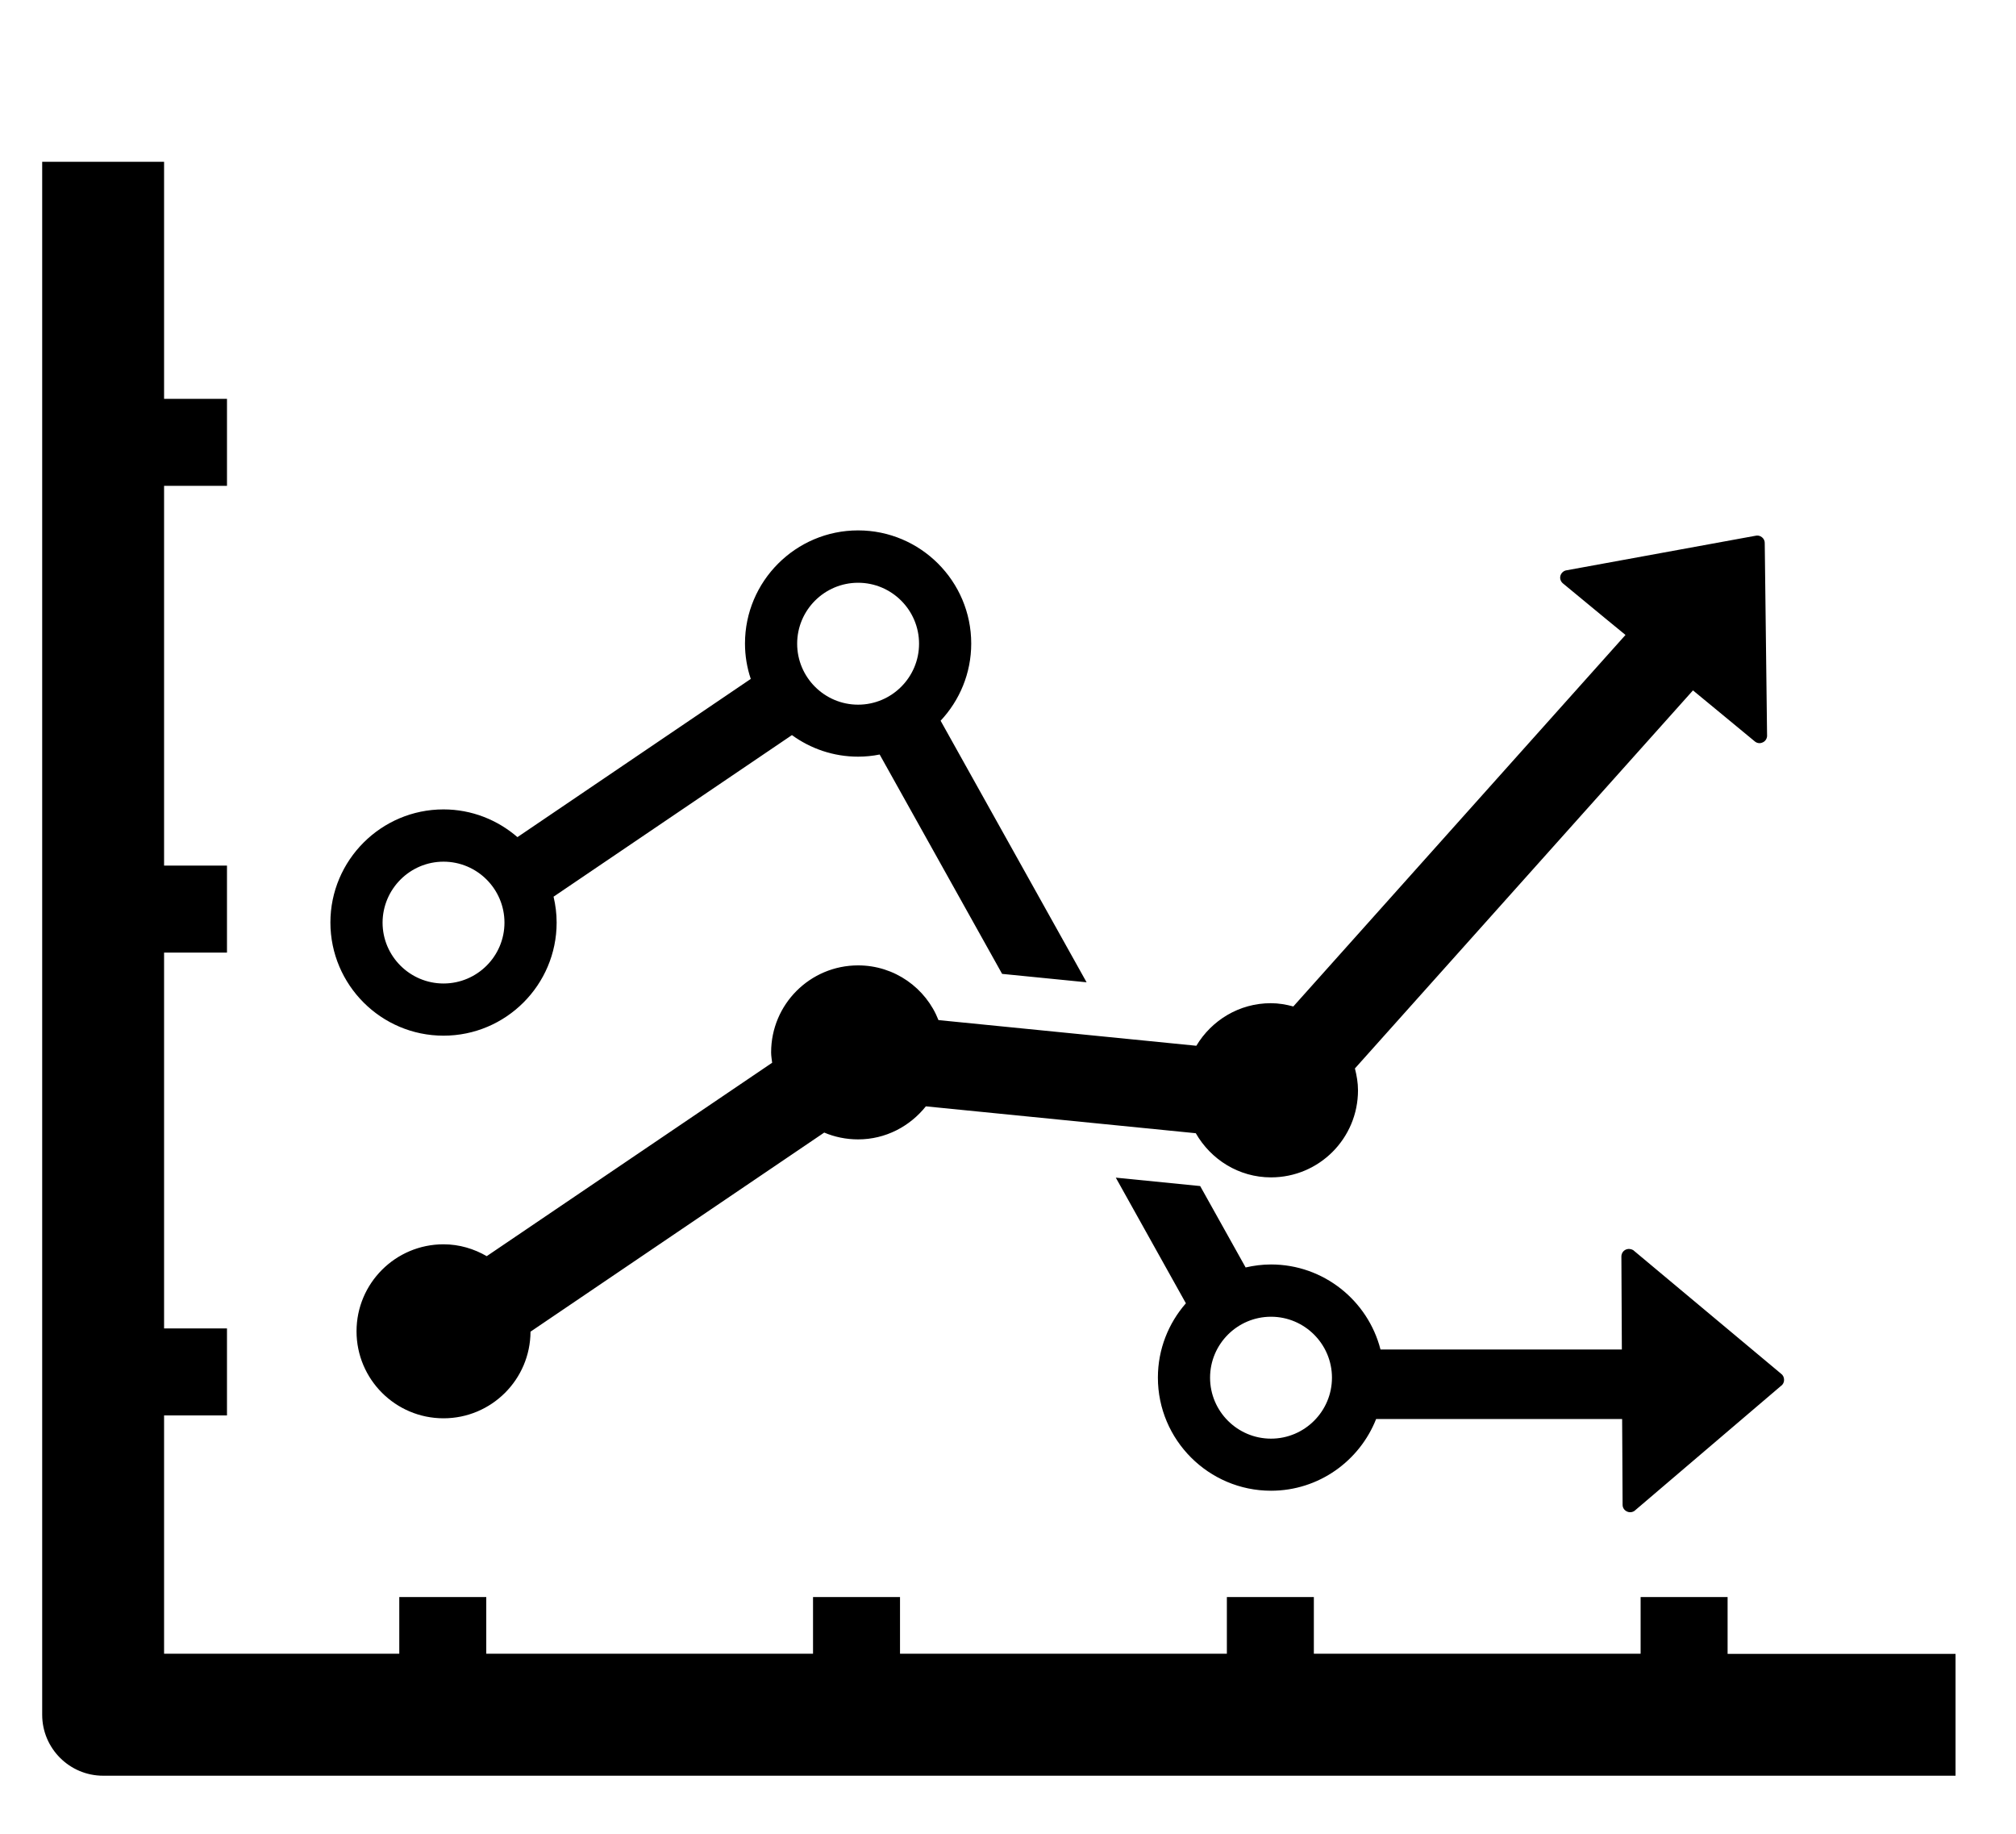 <?xml version="1.0" encoding="utf-8"?>
<!-- Generator: Adobe Illustrator 27.0.0, SVG Export Plug-In . SVG Version: 6.00 Build 0)  -->
<svg version="1.1" id="Layer_1" xmlns="http://www.w3.org/2000/svg" xmlns:xlink="http://www.w3.org/1999/xlink" x="0px" y="0px"
	 viewBox="0 0 216 196.44" style="enable-background:new 0 0 216 196.44;" xml:space="preserve">
<path d="M91.94,103.42c-5.15,0-9.32,4.17-9.32,9.32c0,0.38,0.07,0.74,0.11,1.11l-30.58,20.72c-1.37-0.79-2.94-1.27-4.63-1.27
	c-5.14,0-9.32,4.17-9.32,9.32c0,5.15,4.18,9.32,9.32,9.32c5.13,0,9.3-4.15,9.32-9.28l31.47-21.33c1.11,0.47,2.34,0.73,3.63,0.73
	c2.95,0,5.55-1.4,7.26-3.54l28.92,2.88c1.61,2.81,4.6,4.73,8.06,4.73c5.15,0,9.32-4.17,9.32-9.33c0-0.81-0.14-1.59-0.33-2.34
	l36.22-40.5l2.1,1.73l4.53,3.74c0.23,0.19,0.55,0.24,0.82,0.11c0.28-0.11,0.46-0.37,0.49-0.67l-0.25-20.63
	c0.02-0.27-0.09-0.52-0.29-0.68c-0.2-0.17-0.47-0.23-0.73-0.16l-20.3,3.71c-0.29,0.08-0.51,0.31-0.58,0.6
	c-0.07,0.3,0.05,0.6,0.28,0.79l4.53,3.74l2.17,1.78l-35.59,39.8c-0.78-0.21-1.57-0.35-2.41-0.35c-3.4,0-6.35,1.84-7.98,4.56
	l-27.63-2.75C99.21,105.86,95.86,103.42,91.94,103.42z M174.15,133.89c-0.27,0.14-0.43,0.42-0.43,0.72l0.03,5.87l0.02,4.09l-25.86,0
	c-1.34-5.23-6.09-9.11-11.73-9.11c-0.94,0-1.84,0.12-2.72,0.32l-4.87-8.72l-9.04-0.9l7.51,13.46c-1.86,2.13-3,4.91-3,7.96
	c0,6.68,5.44,12.12,12.12,12.12c5.11,0,9.49-3.19,11.26-7.68l26.36,0l0.02,3.32l0.03,5.87c0,0.3,0.17,0.57,0.44,0.7
	c0.26,0.14,0.58,0.12,0.83-0.05l15.7-13.39c0.22-0.15,0.34-0.4,0.33-0.66c0-0.26-0.12-0.51-0.34-0.66l-15.83-13.23
	C174.74,133.78,174.42,133.75,174.15,133.89z M136.18,154.12c-3.6,0-6.53-2.93-6.53-6.53c0-3.6,2.93-6.53,6.53-6.53
	c3.6,0,6.53,2.93,6.53,6.53C142.71,151.19,139.78,154.12,136.18,154.12z M47.52,110.95c6.68,0,12.12-5.43,12.12-12.12
	c0-0.95-0.12-1.88-0.33-2.77l25.54-17.31c2,1.45,4.44,2.31,7.09,2.31c0.79,0,1.57-0.08,2.31-0.23l13.12,23.5l9.05,0.9l-15.64-28.02
	c2.03-2.17,3.28-5.07,3.28-8.27c0-6.68-5.44-12.12-12.12-12.12c-6.68,0-12.12,5.44-12.12,12.12c0,1.33,0.22,2.6,0.62,3.79
	L55.44,89.68c-2.13-1.84-4.89-2.97-7.92-2.97c-6.68,0-12.12,5.44-12.12,12.12C35.41,105.52,40.84,110.95,47.52,110.95z M91.94,62.43
	c3.6,0,6.53,2.93,6.53,6.53s-2.93,6.53-6.53,6.53c-3.6,0-6.53-2.93-6.53-6.53S88.34,62.43,91.94,62.43z M47.52,92.31
	c3.6,0,6.53,2.93,6.53,6.53c0,3.6-2.93,6.52-6.53,6.52c-3.6,0-6.53-2.93-6.53-6.52C41,95.24,43.93,92.31,47.52,92.31z M185.1,177.16
	v-6.07h-9.32v6.07h-35.01v-6.07h-9.32v6.07H96.43v-6.07h-9.32v6.07H52.1v-6.07h-9.32v6.07h-25.2v-25.53h6.74v-9.32h-6.74v-40.26
	h6.74v-9.32h-6.74V52.05h6.74v-9.32h-6.74v-25.4H4.52v166.37c0,3.6,2.93,6.53,6.53,6.53h198.47v-13.05H185.1z"/>
</svg>
